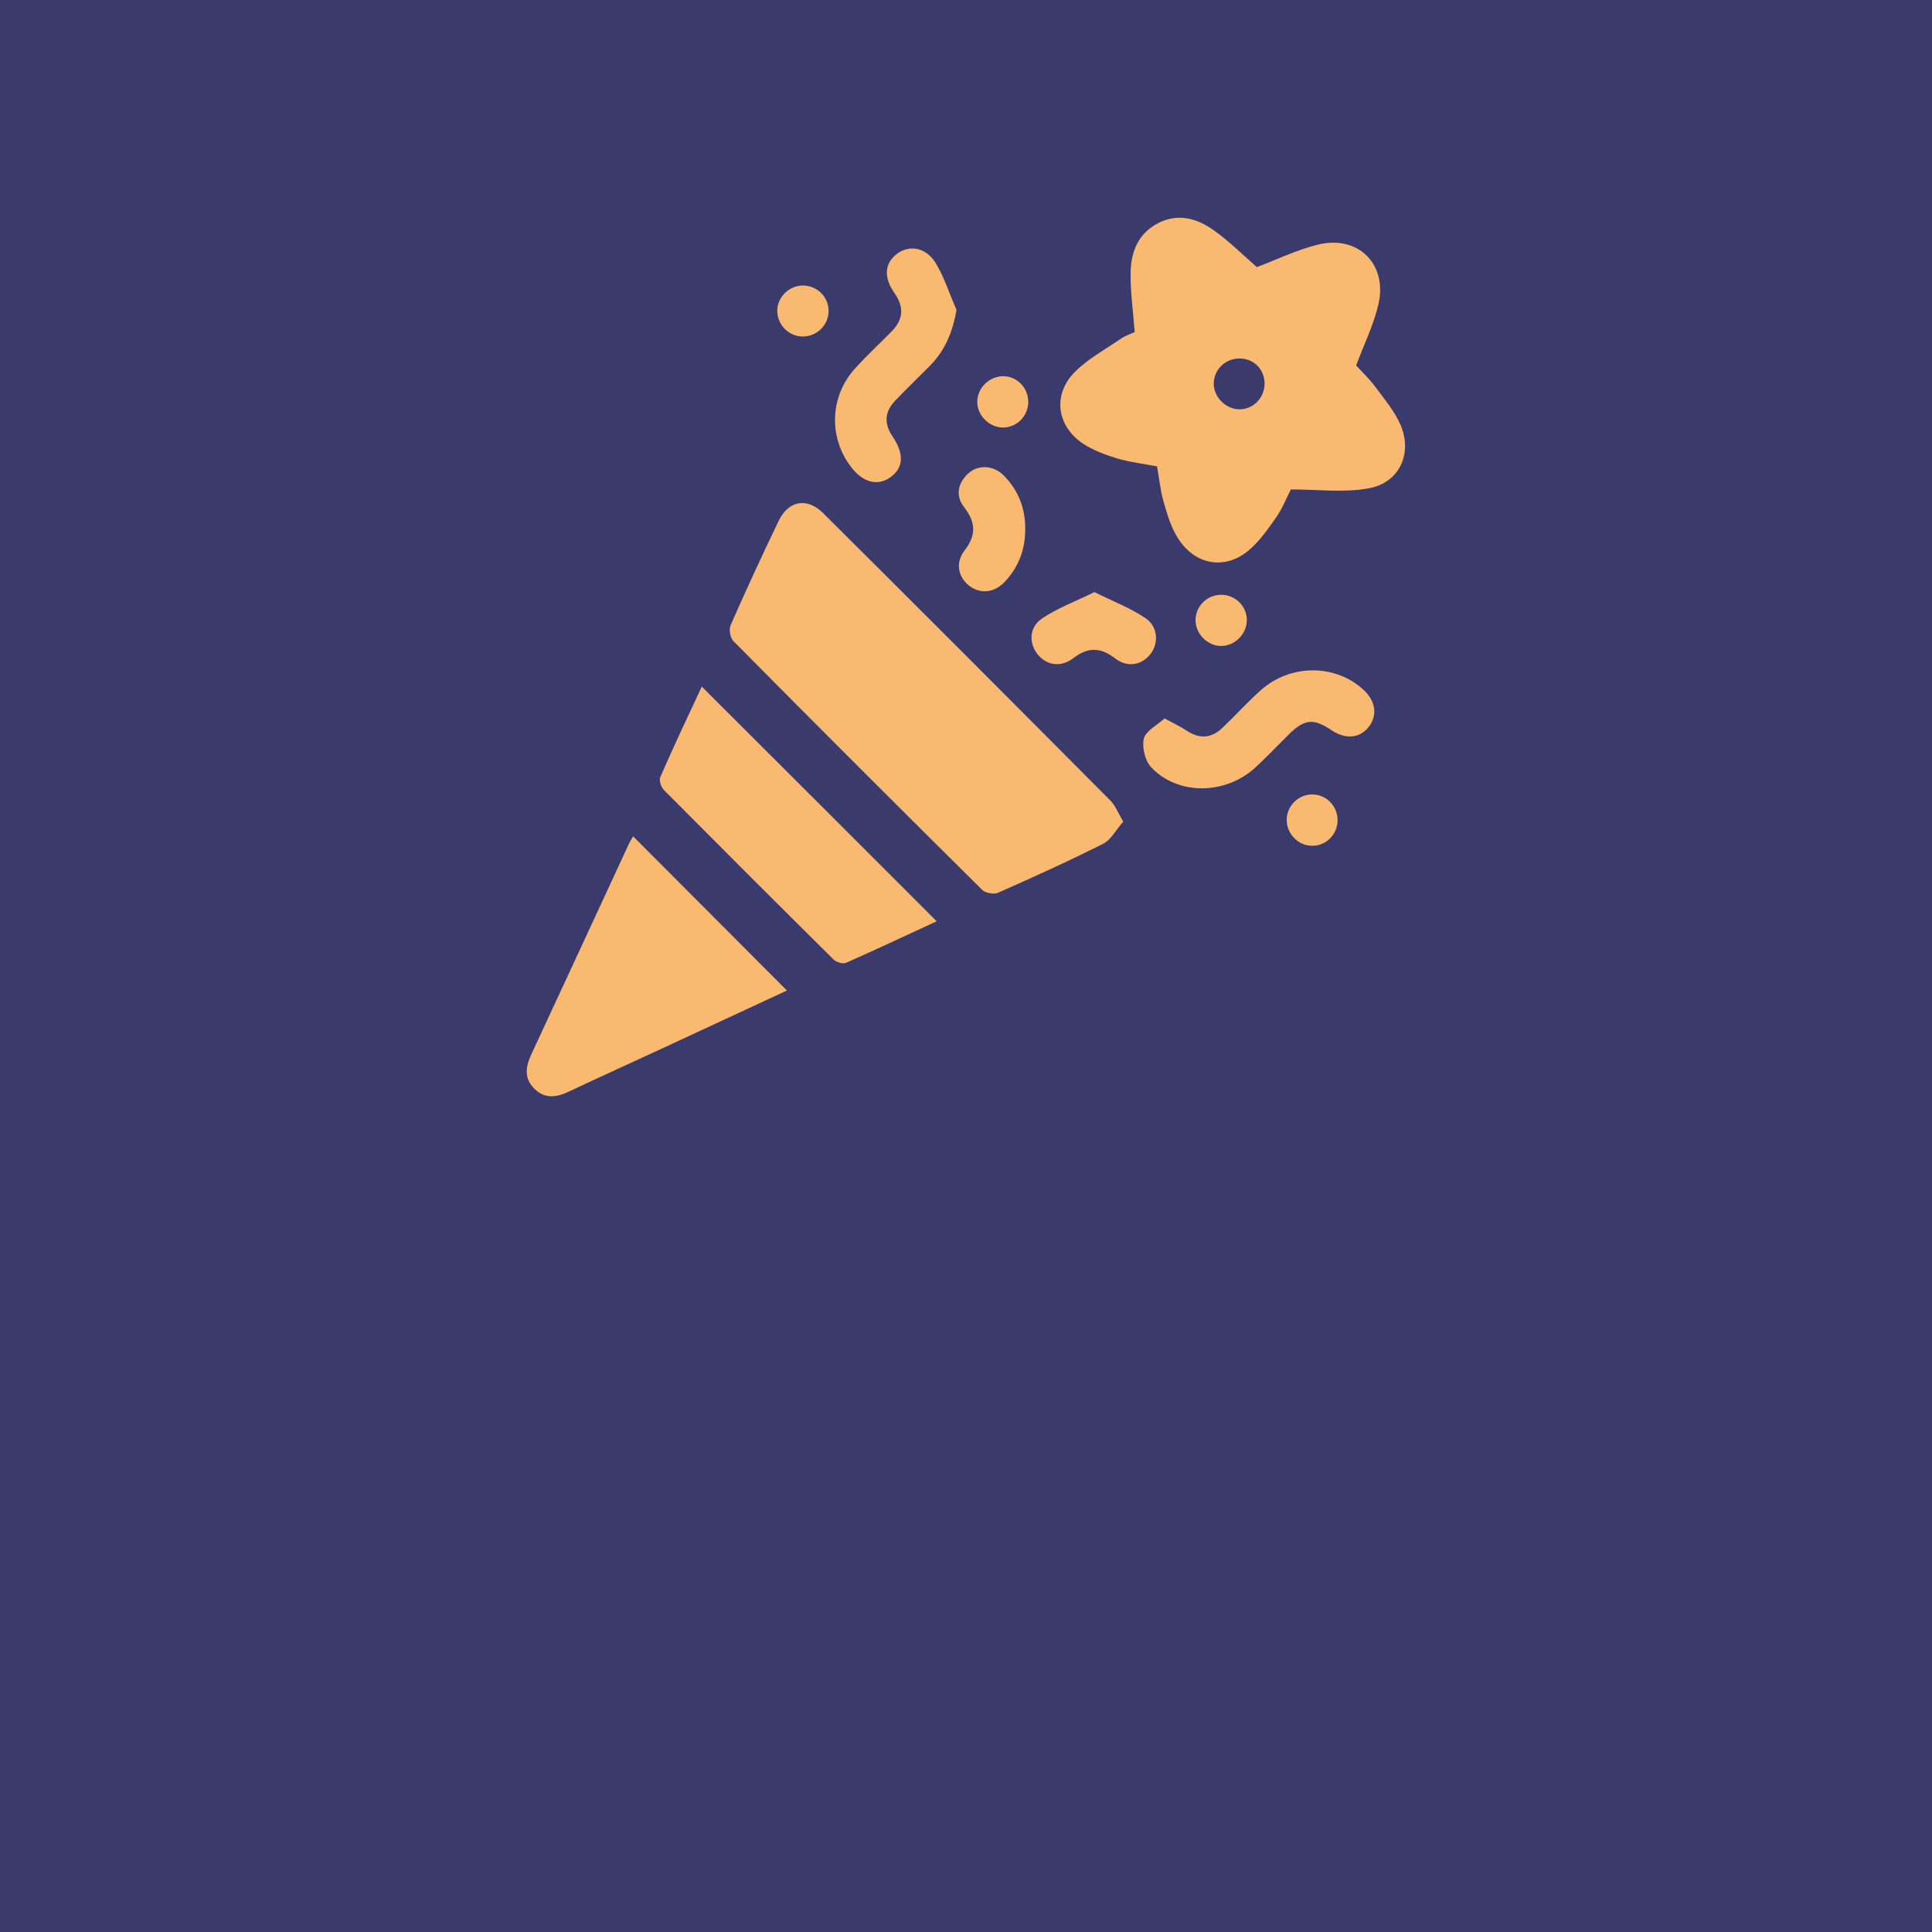 <?xml version="1.0" encoding="utf-8"?>
<!-- Generator: Adobe Illustrator 27.0.0, SVG Export Plug-In . SVG Version: 6.00 Build 0)  -->
<svg version="1.1" id="Layer_1" xmlns="http://www.w3.org/2000/svg" xmlns:xlink="http://www.w3.org/1999/xlink" x="0px" y="0px"
	 viewBox="0 0 1080 1080" style="enable-background:new 0 0 1080 1080;" xml:space="preserve">
<style type="text/css">
	.st0{fill:#3A3A6C;}
	.st1{fill:#F9B970;}
</style>
<rect class="st0" width="1080" height="1080"/>
<g>
	<path class="st1" d="M721.6,273.6c-2.3,4.4-4.6,10.4-8.2,15.6c-4.7,6.7-9.6,13.8-15.9,18.9c-14,11.3-31.3,7.1-40.3-9.4
		c-3.2-5.8-5.1-12.4-6.9-18.8c-1.7-6.1-2.3-12.5-3.5-19.2c-7.4-1.4-15-2.3-22.2-4.4c-6.6-2-13.4-4.5-19.2-8.3
		c-14.5-9.7-17.1-27-5-39.6c7.3-7.6,17.2-12.9,26.1-19c2.5-1.8,5.6-2.7,7.8-3.8c-0.9-11.3-2.3-21.7-2.3-32.2
		c0-11.6,3.6-22.2,14.7-28.3c11.6-6.3,22.6-3.1,32.3,4c8.5,6.1,16,13.6,23.6,20.2c11.2-4.2,22.4-9.7,34.3-12.6
		c22.5-5.4,38.9,11.1,33.6,33.6c-2.7,11.6-8.2,22.6-12.4,34c3.3,3.6,7.7,7.8,11.2,12.6c4.9,6.6,10.4,13.2,13.6,20.6
		c6.9,16.1-0.7,32.5-17.9,35.5C751.3,275.5,736.8,273.6,721.6,273.6z M693.3,200.4c-8.2-0.2-14.8,6.1-14.8,14.1
		c0,7.4,6.5,14,13.9,14.3c7.9,0.3,14.5-6.2,14.5-14.4C706.9,206.6,701.1,200.6,693.3,200.4z"/>
	<path class="st1" d="M627.9,459.3c-3.9,4.4-6.7,10-11.1,12.3c-19.4,9.8-39.1,18.7-59,27.5c-2.3,1-7,0.1-8.8-1.7
		c-46.5-46.1-92.9-92.4-139-139c-1.8-1.8-2.6-6.5-1.6-8.9c8.6-19.6,17.6-39,26.8-58.2c5.5-11.5,15.9-13.4,24.9-4.5
		c53.7,53.4,107.2,107,160.6,160.7C623.4,450.2,624.9,454.2,627.9,459.3z"/>
	<path class="st1" d="M353.9,467.5c28.9,29,57.3,57.4,86,86.2c-22.5,10.4-45.6,21.2-68.7,31.9c-17.6,8.2-35.4,16.2-53,24.5
		c-6.9,3.3-13.4,4.4-19.4-1.4c-6-5.9-5-12.4-1.8-19.3c18.3-39.3,36.5-78.7,54.7-118C352.5,469.8,353.4,468.5,353.9,467.5z"/>
	<path class="st1" d="M523.6,515c-16.5,7.6-33.4,15.6-50.6,23.2c-1.8,0.8-5.6-0.3-7.1-1.9c-31.8-31.5-63.4-63.1-94.9-94.8
		c-1.5-1.6-2.7-5.3-1.9-7.1c7.5-17.2,15.5-34.1,23.2-50.6C436.2,427.6,479.7,471.1,523.6,515z"/>
	<path class="st1" d="M534.7,173.2c-2.2,12.8-6.6,22.8-14.7,31.1c-6.5,6.6-13.2,13-19.6,19.7c-5.9,6.1-6.3,12.8-1.5,19.9
		c6.6,9.8,6.2,17.4-0.9,22.7c-7.4,5.5-15.9,3.2-22.8-6.3c-12.2-16.6-11.1-39.2,3-54.6c6.5-7.1,13.5-13.6,20.2-20.4
		c6.6-6.7,7.1-13.7,1.6-21.5c-6.2-8.8-5.5-16.7,1.4-21.9c6.8-5.1,16-3.8,21.5,4.9C527.9,155,530.8,164.4,534.7,173.2z"/>
	<path class="st1" d="M651,401.6c5.3,2.9,9,4.6,12.3,6.8c7.2,4.8,13.8,4.4,20-1.5c7.2-6.8,13.8-14.2,21.2-20.8
		c16.5-15,41.8-15.1,57.6-0.6c6.8,6.2,8,14.1,3.3,20.5c-5,6.7-13.1,7.6-21.2,2.1c-9.9-6.6-14.9-6.2-23.5,2.2
		c-6.4,6.3-12.5,12.8-19.1,18.9c-16.8,15.2-43.2,15.5-58.1-0.3c-3.4-3.6-5.2-11.2-4.1-16C640.5,408.6,646.7,405.5,651,401.6z"/>
	<path class="st1" d="M611.8,331c10.5,5.2,20.2,8.9,28.6,14.6c7.1,4.8,7.4,14.3,2.5,20.3c-5,6-12.8,7.4-19.6,2.1
		c-8.1-6.2-15.1-6.4-23.3-0.1c-6.8,5.3-14.7,4.1-19.7-1.8c-5.2-6.2-5.2-15.3,2.1-20.3C591,340,601.1,336.2,611.8,331z"/>
	<path class="st1" d="M573.1,296.1c0,11.4-3.9,21.3-11.7,29.4c-5.9,6.1-13.7,6.6-19.8,1.8c-6.1-4.9-7.6-12.9-2.4-19.6
		c6.6-8.5,6.3-15.7-0.2-24.1c-5-6.4-3.7-13.3,2.2-18.9c5.5-5.1,14.2-4.7,19.9,1.1C569.3,274.1,573.3,284.3,573.1,296.1z"/>
	<path class="st1" d="M733.5,444.1c7.7,0,13.9,6.1,14.2,13.9c0.3,8.1-6.2,14.9-14.2,14.8c-7.9,0-14.5-6.9-14.2-14.9
		C719.5,450.3,725.9,444.1,733.5,444.1z"/>
	<path class="st1" d="M449.3,188.1c-8,0.3-14.8-6.3-14.8-14.3c0-7.6,6.3-13.9,13.9-14.2c8.1-0.2,14.8,6.2,14.8,14.2
		C463.2,181.5,457,187.8,449.3,188.1z"/>
	<path class="st1" d="M574.8,225c-0.2,7.7-6.4,13.9-14,14c-7.9,0-14.7-6.9-14.5-14.7c0.2-7.5,6.7-13.9,14.3-14
		C568.5,210.2,575,216.9,574.8,225z"/>
	<path class="st1" d="M682.3,332.5c8.1-0.2,14.8,6.3,14.7,14.3c-0.1,7.5-6.5,14.1-14,14.3c-7.8,0.2-14.7-6.6-14.7-14.5
		C668.4,338.9,674.6,332.7,682.3,332.5z"/>
</g>
</svg>
